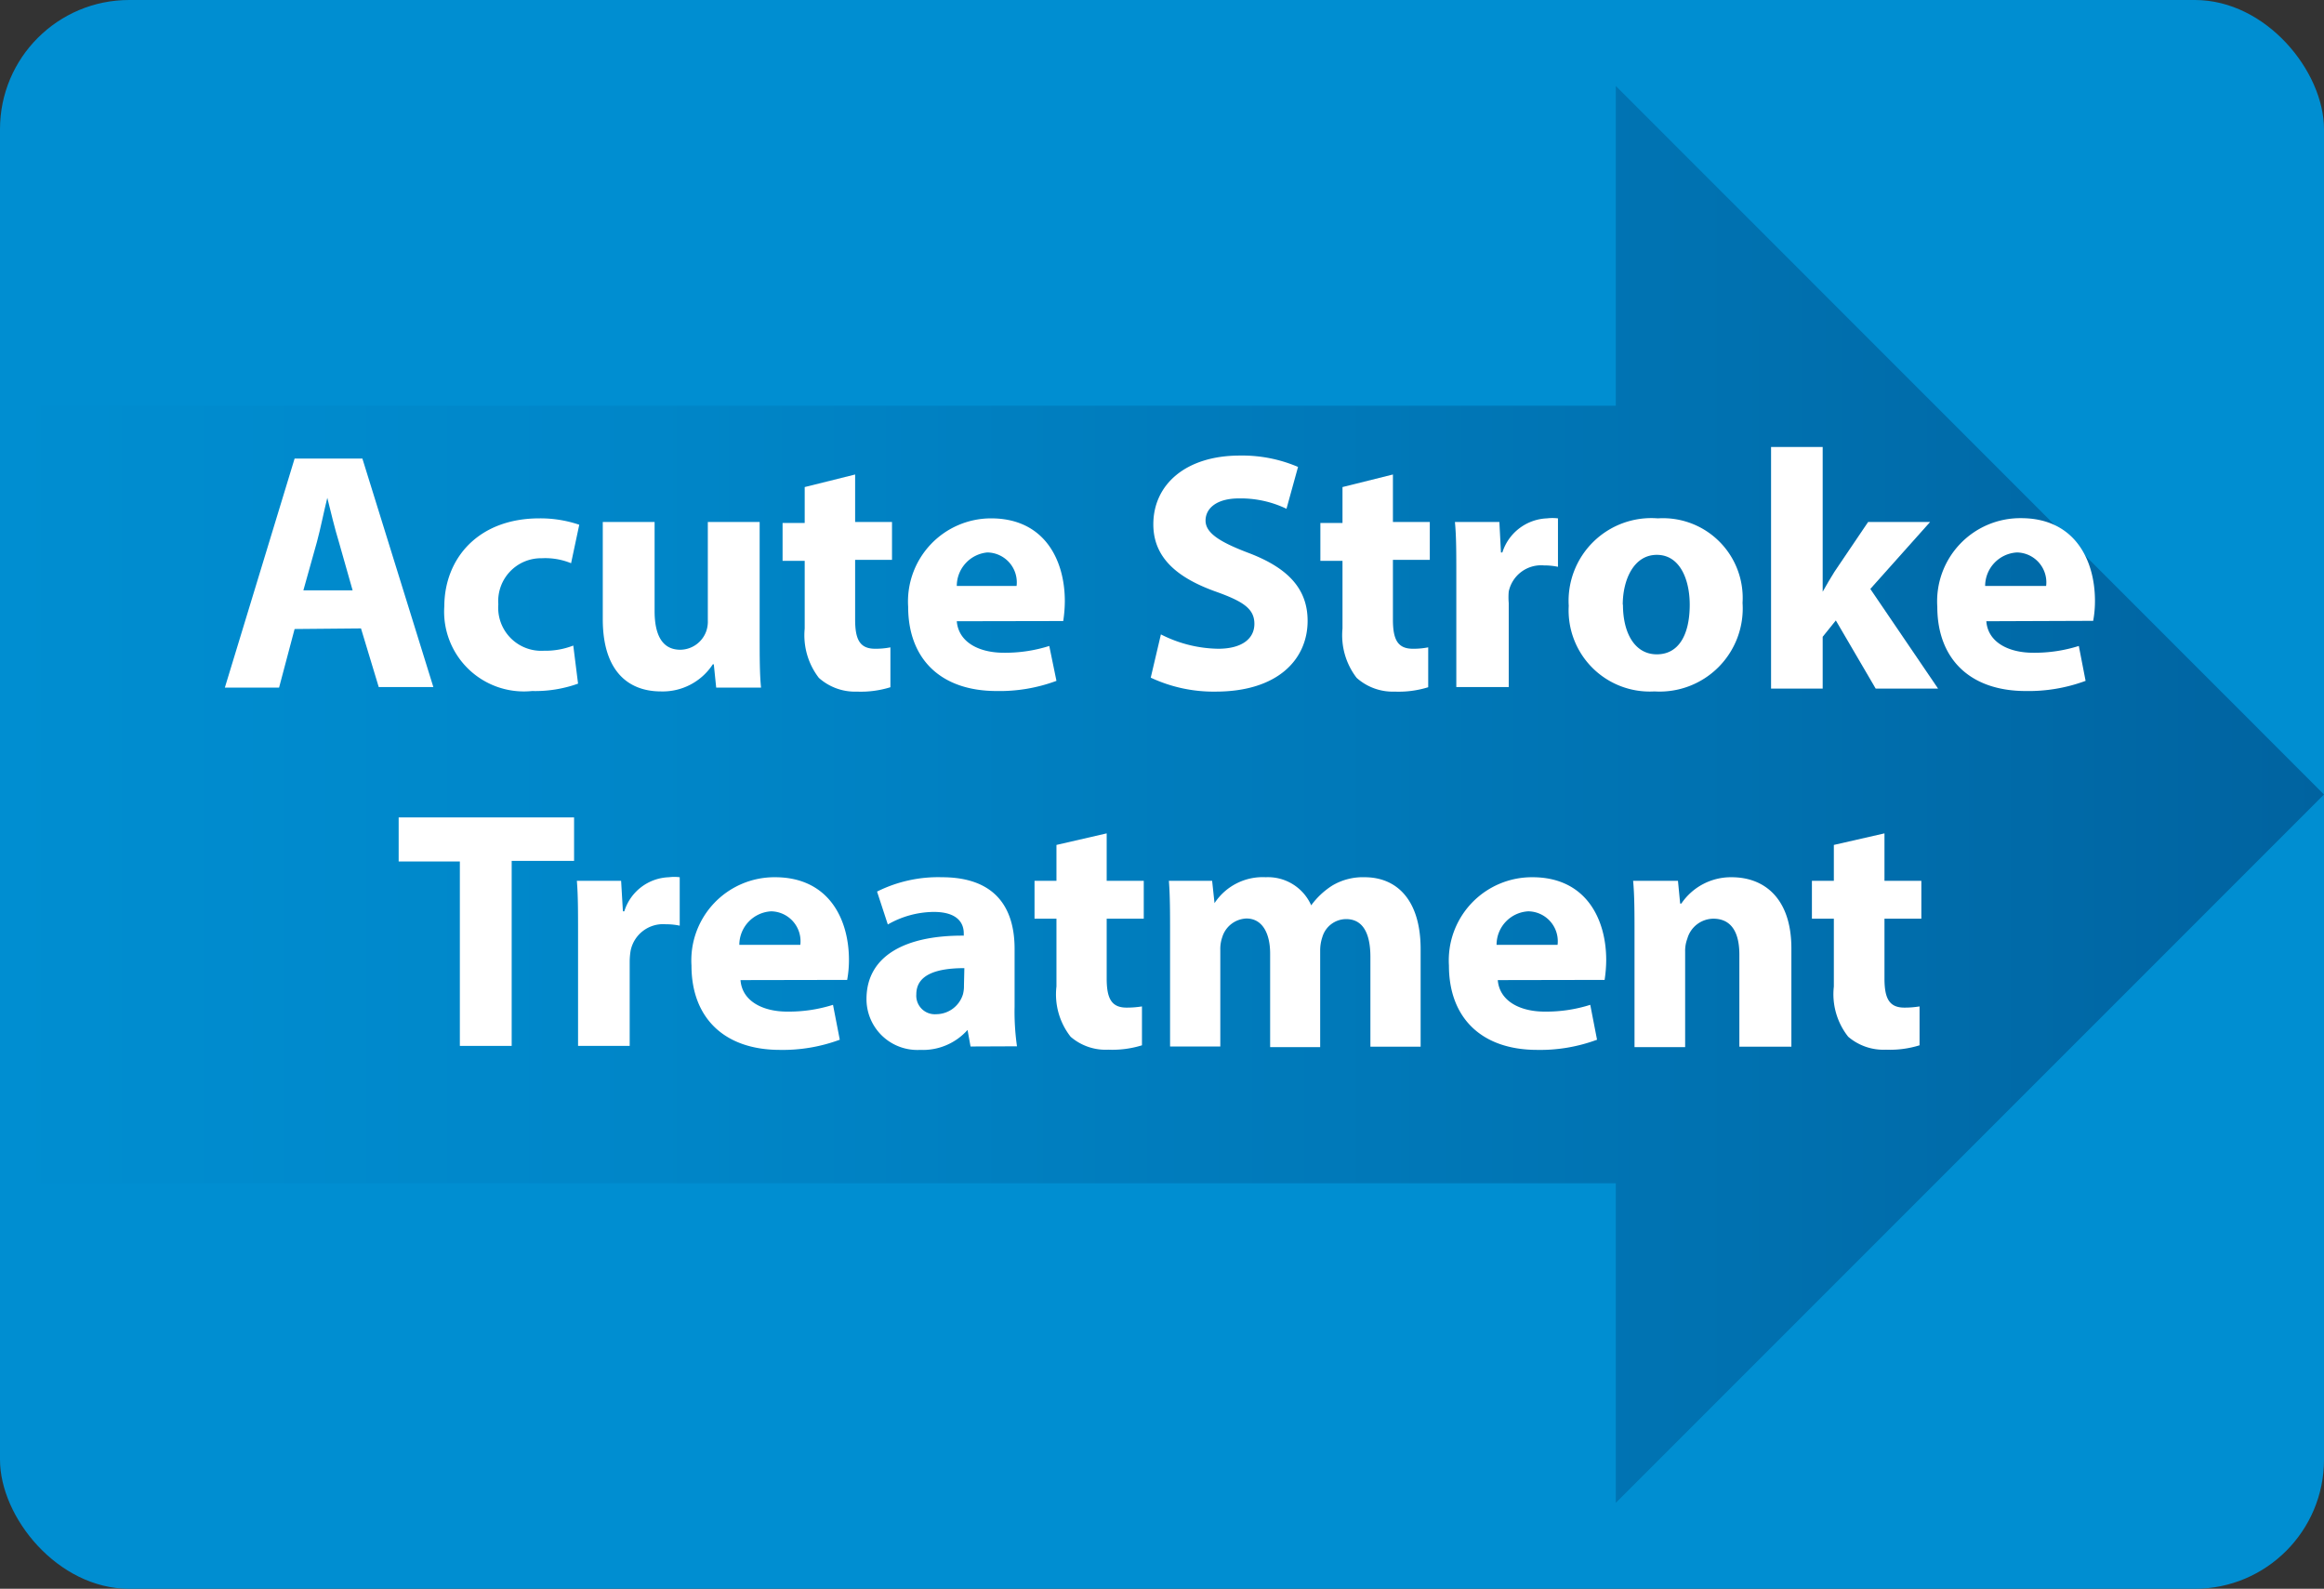 <svg id="Layer_1" data-name="Layer 1" xmlns="http://www.w3.org/2000/svg" xmlns:xlink="http://www.w3.org/1999/xlink" viewBox="0 0 116.59 79.69"><rect x="0" y="0" width="116.59" height="79.69" fill="#333333" stroke="none"/><defs><style>.cls-1{fill:#008ed1;}.cls-2{fill:none;stroke-miterlimit:10;stroke-width:39px;stroke:url(#linear-gradient);}.cls-3{fill:url(#linear-gradient);}.cls-4{fill:#fff;}</style><linearGradient id="linear-gradient" y1="39.85" x2="116.59" y2="39.85" gradientUnits="userSpaceOnUse"><stop offset="0" stop-color="#008ed1"/><stop offset="0.28" stop-color="#0086c8"/><stop offset="0.73" stop-color="#0072b1"/><stop offset="1" stop-color="#0063a0"/></linearGradient></defs><title>sac-workgroups-acute</title><rect class="cls-1" width="116.59" height="79.69" rx="6.48"/><line class="cls-2" y1="39.85" x2="85.83" y2="39.85"/><polygon class="cls-3" points="81.06 4.31 81.06 75.38 116.59 39.85 81.06 4.31"/><path class="cls-4" d="M14.78,31.55,14,34.49H11.28L14.78,23h3.4l3.56,11.46H19l-.89-2.94Zm2.91-1.94L17,27.18c-.21-.68-.41-1.53-.58-2.21h0c-.17.68-.34,1.55-.52,2.21l-.68,2.43Z"/><path class="cls-4" d="M29,34.29a6.38,6.38,0,0,1-2.31.37,4,4,0,0,1-4.4-4.25C22.3,28,24,26,27.06,26a6.07,6.07,0,0,1,2,.32l-.41,1.93A3.41,3.41,0,0,0,27.18,28,2.15,2.15,0,0,0,25,30.31a2.16,2.16,0,0,0,2.28,2.33,3.85,3.85,0,0,0,1.48-.26Z"/><path class="cls-4" d="M38.11,31.82c0,1.09,0,2,.07,2.67H35.93l-.12-1.17h-.05a3,3,0,0,1-2.6,1.36c-1.68,0-2.92-1.06-2.92-3.62V26.18h2.6v4.47c0,1.21.39,1.94,1.29,1.94a1.4,1.4,0,0,0,1.29-.9,1.45,1.45,0,0,0,.09-.57V26.18h2.6Z"/><path class="cls-4" d="M42.9,23.8v2.38h1.85v1.9H42.9v3c0,1,.24,1.46,1,1.46a3.81,3.81,0,0,0,.77-.07v2a5,5,0,0,1-1.68.22A2.72,2.72,0,0,1,41.08,34a3.5,3.5,0,0,1-.71-2.47v-3.4H39.26v-1.9h1.11v-1.8Z"/><path class="cls-4" d="M48,31.16c.09,1.07,1.14,1.58,2.35,1.58a7.3,7.3,0,0,0,2.29-.34L53,34.15a8.16,8.16,0,0,1-3,.51c-2.83,0-4.44-1.63-4.44-4.23A4.17,4.17,0,0,1,49.72,26c2.68,0,3.7,2.09,3.7,4.15a6.83,6.83,0,0,1-.08,1ZM51,29.39a1.5,1.5,0,0,0-1.47-1.68A1.69,1.69,0,0,0,48,29.39Z"/><path class="cls-4" d="M58.24,31.82a6.51,6.51,0,0,0,2.87.72c1.19,0,1.82-.5,1.82-1.25s-.55-1.12-1.92-1.61C59.1,29,57.86,28,57.86,26.3c0-2,1.63-3.45,4.34-3.45a7.12,7.12,0,0,1,2.92.57l-.58,2.1A5.29,5.29,0,0,0,62.15,25c-1.13,0-1.67.51-1.67,1.11s.65,1.05,2.12,1.61c2,.75,3,1.8,3,3.42,0,1.92-1.48,3.55-4.62,3.55a7.44,7.44,0,0,1-3.25-.7Z"/><path class="cls-4" d="M69.88,23.8v2.38h1.85v1.9H69.88v3c0,1,.24,1.46,1,1.46a3.81,3.81,0,0,0,.77-.07v2a5,5,0,0,1-1.68.22A2.72,2.72,0,0,1,68.06,34a3.5,3.5,0,0,1-.71-2.47v-3.4H66.24v-1.9h1.11v-1.8Z"/><path class="cls-4" d="M73.06,28.91c0-1.22,0-2-.07-2.73h2.23l.08,1.53h.07A2.45,2.45,0,0,1,77.61,26a2.33,2.33,0,0,1,.55,0v2.43a3.29,3.29,0,0,0-.7-.07,1.66,1.66,0,0,0-1.77,1.31,3.39,3.39,0,0,0,0,.58v4.21H73.06Z"/><path class="cls-4" d="M87.42,30.24A4.17,4.17,0,0,1,83,34.68a4.07,4.07,0,0,1-4.3-4.29A4.15,4.15,0,0,1,83.17,26,4,4,0,0,1,87.42,30.24Zm-6,.09c0,1.42.59,2.49,1.7,2.49s1.65-1,1.65-2.49c0-1.24-.48-2.5-1.65-2.5S81.41,29.1,81.41,30.33Z"/><path class="cls-4" d="M91.44,29.68h0c.19-.34.39-.68.59-1l1.69-2.5h3.11l-3,3.36,3.4,5H94.1l-2-3.42-.66.82v2.6H88.85V22.42h2.59Z"/><path class="cls-4" d="M99.65,31.16c.08,1.07,1.14,1.58,2.34,1.58a7.37,7.37,0,0,0,2.3-.34l.34,1.75a8.22,8.22,0,0,1-3,.51c-2.82,0-4.44-1.63-4.44-4.23a4.17,4.17,0,0,1,4.2-4.44c2.69,0,3.71,2.09,3.71,4.15a5.48,5.48,0,0,1-.09,1Zm3-1.77a1.5,1.5,0,0,0-1.46-1.68,1.69,1.69,0,0,0-1.6,1.68Z"/><path class="cls-4" d="M23.07,43.21H20V41H28.8v2.18H25.67v9.28h-2.6Z"/><path class="cls-4" d="M29,46.91c0-1.22,0-2-.06-2.73h2.22l.09,1.53h.07A2.43,2.43,0,0,1,33.56,44a2.2,2.2,0,0,1,.54,0v2.43a3.12,3.12,0,0,0-.69-.07,1.66,1.66,0,0,0-1.77,1.31,3.39,3.39,0,0,0-.05.58v4.21H29Z"/><path class="cls-4" d="M37.15,49.16c.08,1.07,1.14,1.58,2.34,1.58a7.37,7.37,0,0,0,2.3-.34l.34,1.75a8.22,8.22,0,0,1-3,.51c-2.82,0-4.44-1.63-4.44-4.23A4.17,4.17,0,0,1,38.88,44c2.69,0,3.71,2.09,3.71,4.15a5.48,5.48,0,0,1-.09,1Zm3-1.77a1.5,1.5,0,0,0-1.46-1.68,1.69,1.69,0,0,0-1.6,1.68Z"/><path class="cls-4" d="M48.69,52.49l-.15-.83h0a3,3,0,0,1-2.38,1,2.55,2.55,0,0,1-2.69-2.55c0-2.16,1.94-3.2,4.88-3.18v-.12c0-.44-.24-1.07-1.51-1.07a4.71,4.71,0,0,0-2.3.63L44,44.72A6.85,6.85,0,0,1,47.25,44c2.77,0,3.65,1.63,3.65,3.59v2.89a12.24,12.24,0,0,0,.12,2Zm-.31-3.93c-1.36,0-2.41.31-2.41,1.31a.93.93,0,0,0,1,1,1.41,1.41,0,0,0,1.34-1,1.64,1.64,0,0,0,.05-.45Z"/><path class="cls-4" d="M55.52,41.8v2.38h1.86v1.9H55.52v3c0,1,.24,1.46,1,1.46a4.8,4.8,0,0,0,.77-.06l0,1.95a5,5,0,0,1-1.69.22A2.68,2.68,0,0,1,53.71,52,3.44,3.44,0,0,1,53,49.48v-3.4h-1.1v-1.9H53v-1.8Z"/><path class="cls-4" d="M58.7,46.83c0-1,0-1.92-.06-2.65h2.17l.12,1.12h0A2.89,2.89,0,0,1,63.5,44a2.37,2.37,0,0,1,2.28,1.41h0a3.87,3.87,0,0,1,1.07-1A3,3,0,0,1,68.46,44c1.6,0,2.81,1.12,2.81,3.61v4.89H68.75V48c0-1.21-.39-1.9-1.22-1.9a1.25,1.25,0,0,0-1.19.9,2.08,2.08,0,0,0-.11.66v4.86H63.72V47.83c0-1-.38-1.76-1.19-1.76a1.32,1.32,0,0,0-1.21.93,1.8,1.8,0,0,0-.1.65v4.84H58.7Z"/><path class="cls-4" d="M75.14,49.16c.09,1.07,1.14,1.58,2.35,1.58a7.3,7.3,0,0,0,2.29-.34l.34,1.75a8.18,8.18,0,0,1-3,.51c-2.82,0-4.43-1.63-4.43-4.23A4.17,4.17,0,0,1,76.88,44c2.68,0,3.7,2.09,3.7,4.15a6.83,6.83,0,0,1-.08,1Zm3-1.77a1.5,1.5,0,0,0-1.47-1.68,1.68,1.68,0,0,0-1.59,1.68Z"/><path class="cls-4" d="M82,46.83c0-1,0-1.92-.07-2.65h2.25l.11,1.14h.06A3,3,0,0,1,86.87,44c1.7,0,3,1.12,3,3.57v4.93H87.26V47.88c0-1.07-.37-1.8-1.31-1.8a1.37,1.37,0,0,0-1.3,1,1.73,1.73,0,0,0-.11.65v4.79H82Z"/><path class="cls-4" d="M94.54,41.8v2.38h1.85v1.9H94.54v3c0,1,.24,1.46,1,1.46a4.66,4.66,0,0,0,.76-.06l0,1.95a5,5,0,0,1-1.68.22A2.72,2.72,0,0,1,92.72,52,3.44,3.44,0,0,1,92,49.48v-3.4H90.9v-1.9H92v-1.8Z"/></svg>